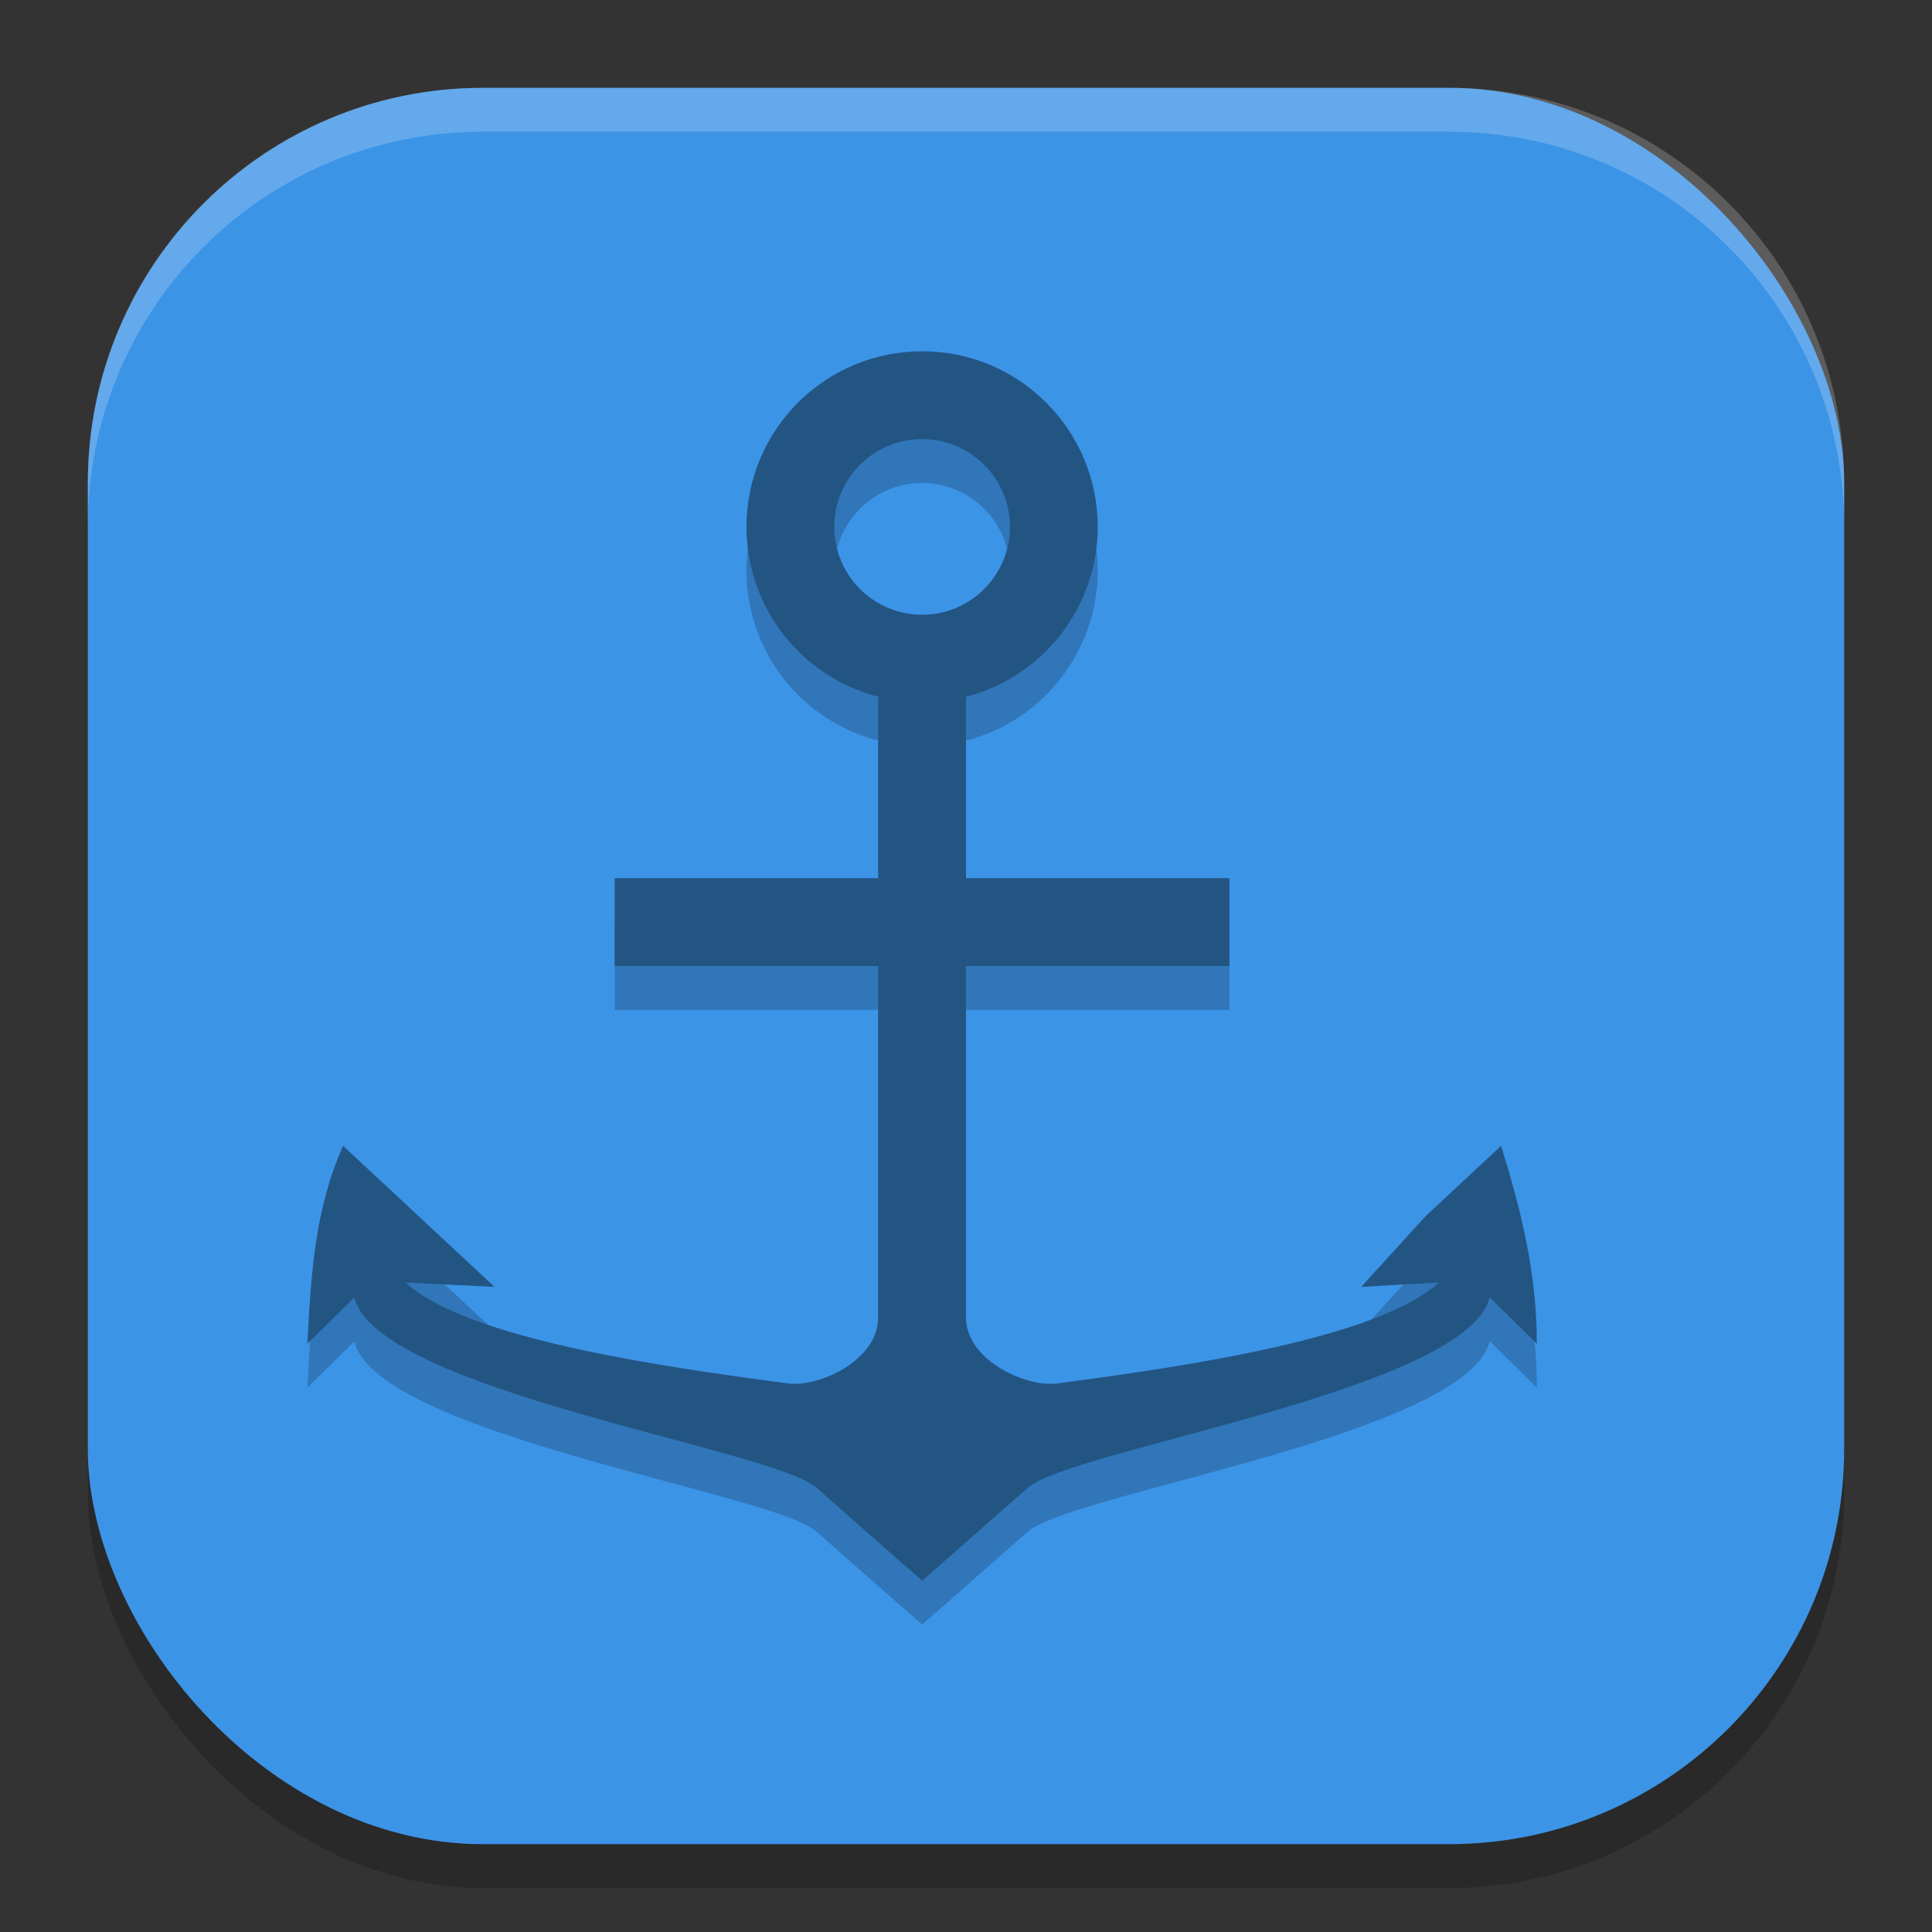 <?xml version="1.0" encoding="UTF-8" standalone="no"?>
<!-- Created with Inkscape (http://www.inkscape.org/) -->

<svg
   width="22"
   height="22"
   viewBox="0 0 22 22"
   version="1.1"
   id="svg5"
   inkscape:version="1.3.2 (091e20ef0f, 2023-11-25, custom)"
   sodipodi:docname="plank.svg"
   xmlns:inkscape="http://www.inkscape.org/namespaces/inkscape"
   xmlns:sodipodi="http://sodipodi.sourceforge.net/DTD/sodipodi-0.dtd"
   xmlns="http://www.w3.org/2000/svg"
   xmlns:svg="http://www.w3.org/2000/svg">
  <rect x="0" y="0" width="22" height="22" fill="#333333" stroke="none"/>
  <sodipodi:namedview
     id="namedview7"
     pagecolor="#ffffff"
     bordercolor="#000000"
     borderopacity="0.25"
     inkscape:showpageshadow="2"
     inkscape:pageopacity="0.0"
     inkscape:pagecheckerboard="0"
     inkscape:deskcolor="#d1d1d1"
     inkscape:document-units="px"
     showgrid="false"
     inkscape:zoom="37.136364"
     inkscape:cx="10.986536"
     inkscape:cy="11"
     inkscape:window-width="1920"
     inkscape:window-height="1020"
     inkscape:window-x="0"
     inkscape:window-y="31"
     inkscape:window-maximized="1"
     inkscape:current-layer="svg5" />
  <defs
     id="defs2" />
  <rect
     style="opacity:0.2;fill:#000000;stroke-width:1.429;stroke-linecap:square"
     id="rect234"
     width="20"
     height="20"
     x="1"
     y="1.5"
     ry="4.5" />
  <rect
     style="fill:#3c94e7;fill-opacity:1;stroke-width:1.429;stroke-linecap:square"
     id="rect396"
     width="20"
     height="20"
     x="1"
     y="1"
     ry="4.5" />
  <path
     d="m 10.5,4.5 c -1.105,0 -2,0.895 -2,2 10e-4,0.911 0.618,1.706 1.5,1.934 V 10.5 H 7 v 1 h 3 v 4 C 10,16 9.312,16.297 8.982,16.254 7.506,16.06 5.308,15.742 4.619,15.104 L 5.631,15.154 4.768,14.35 3.906,13.547 C 3.581,14.283 3.542,15.014 3.5,15.801 l 0.535,-0.525 c 0.257,1.058 4.761,1.725 5.256,2.16 L 10.5,18.5 11.709,17.438 c 0.496,-0.436 5.001,-1.107 5.254,-2.166 L 17.5,15.801 c 0,-0.801 -0.175,-1.501 -0.406,-2.254 L 16.232,14.35 15.5,15.154 16.383,15.104 C 15.695,15.74 13.504,16.06 12.033,16.254 11.7,16.298 11,16 11,15.5 v -4 h 3 v -1 H 11 V 8.434 C 11.882,8.206 12.499,7.411 12.5,6.5 c 0,-1.105 -0.895,-2 -2,-2 z m 0,1 c 0.552,0 1,0.448 1,1 0,0.552 -0.448,1 -1,1 -0.552,0 -1,-0.448 -1,-1 0,-0.552 0.448,-1 1,-1 z"
     style="opacity:0.2;fill:#000000;fill-opacity:1"
     id="path3279" />
  <path
     id="path2890"
     style="fill:#235583;fill-opacity:1"
     d="M 10.5,4 C 9.395,4 8.5,4.895 8.5,6 8.501,6.911 9.118,7.706 10,7.934 V 10 H 7 v 1 h 3 v 4 C 10,15.5 9.312,15.797 8.982,15.754 7.506,15.56 5.308,15.242 4.619,14.604 L 5.631,14.654 4.768,13.85 3.906,13.047 C 3.581,13.783 3.542,14.514 3.5,15.301 l 0.535,-0.525 c 0.257,1.058 4.761,1.725 5.256,2.16 L 10.5,18 11.709,16.938 c 0.496,-0.436 5.001,-1.107 5.254,-2.166 L 17.5,15.301 c 0,-0.801 -0.175,-1.501 -0.406,-2.254 L 16.232,13.85 15.5,14.654 16.383,14.604 C 15.695,15.24 13.504,15.56 12.033,15.754 11.7,15.798 11,15.5 11,15 v -4 h 3 V 10 H 11 V 7.934 C 11.882,7.706 12.499,6.911 12.5,6 c 0,-1.105 -0.895,-2 -2,-2 z m 0,1 c 0.552,0 1,0.448 1,1 0,0.552 -0.448,1 -1,1 -0.552,0 -1,-0.448 -1,-1 0,-0.552 0.448,-1 1,-1 z"
     sodipodi:nodetypes="sccccccsscccccccccccccccssccccccssssss" />
  <path
     id="path1040"
     style="opacity:0.2;fill:#ffffff;stroke-width:4;stroke-linecap:square"
     d="M 5.5,1 C 3.007,1 1,3.007 1,5.5 V 6 C 1,3.507 3.007,1.5 5.5,1.5 h 11 C 18.993,1.5 21,3.507 21,6 V 5.5 C 21,3.007 18.993,1 16.5,1 Z" />
</svg>
